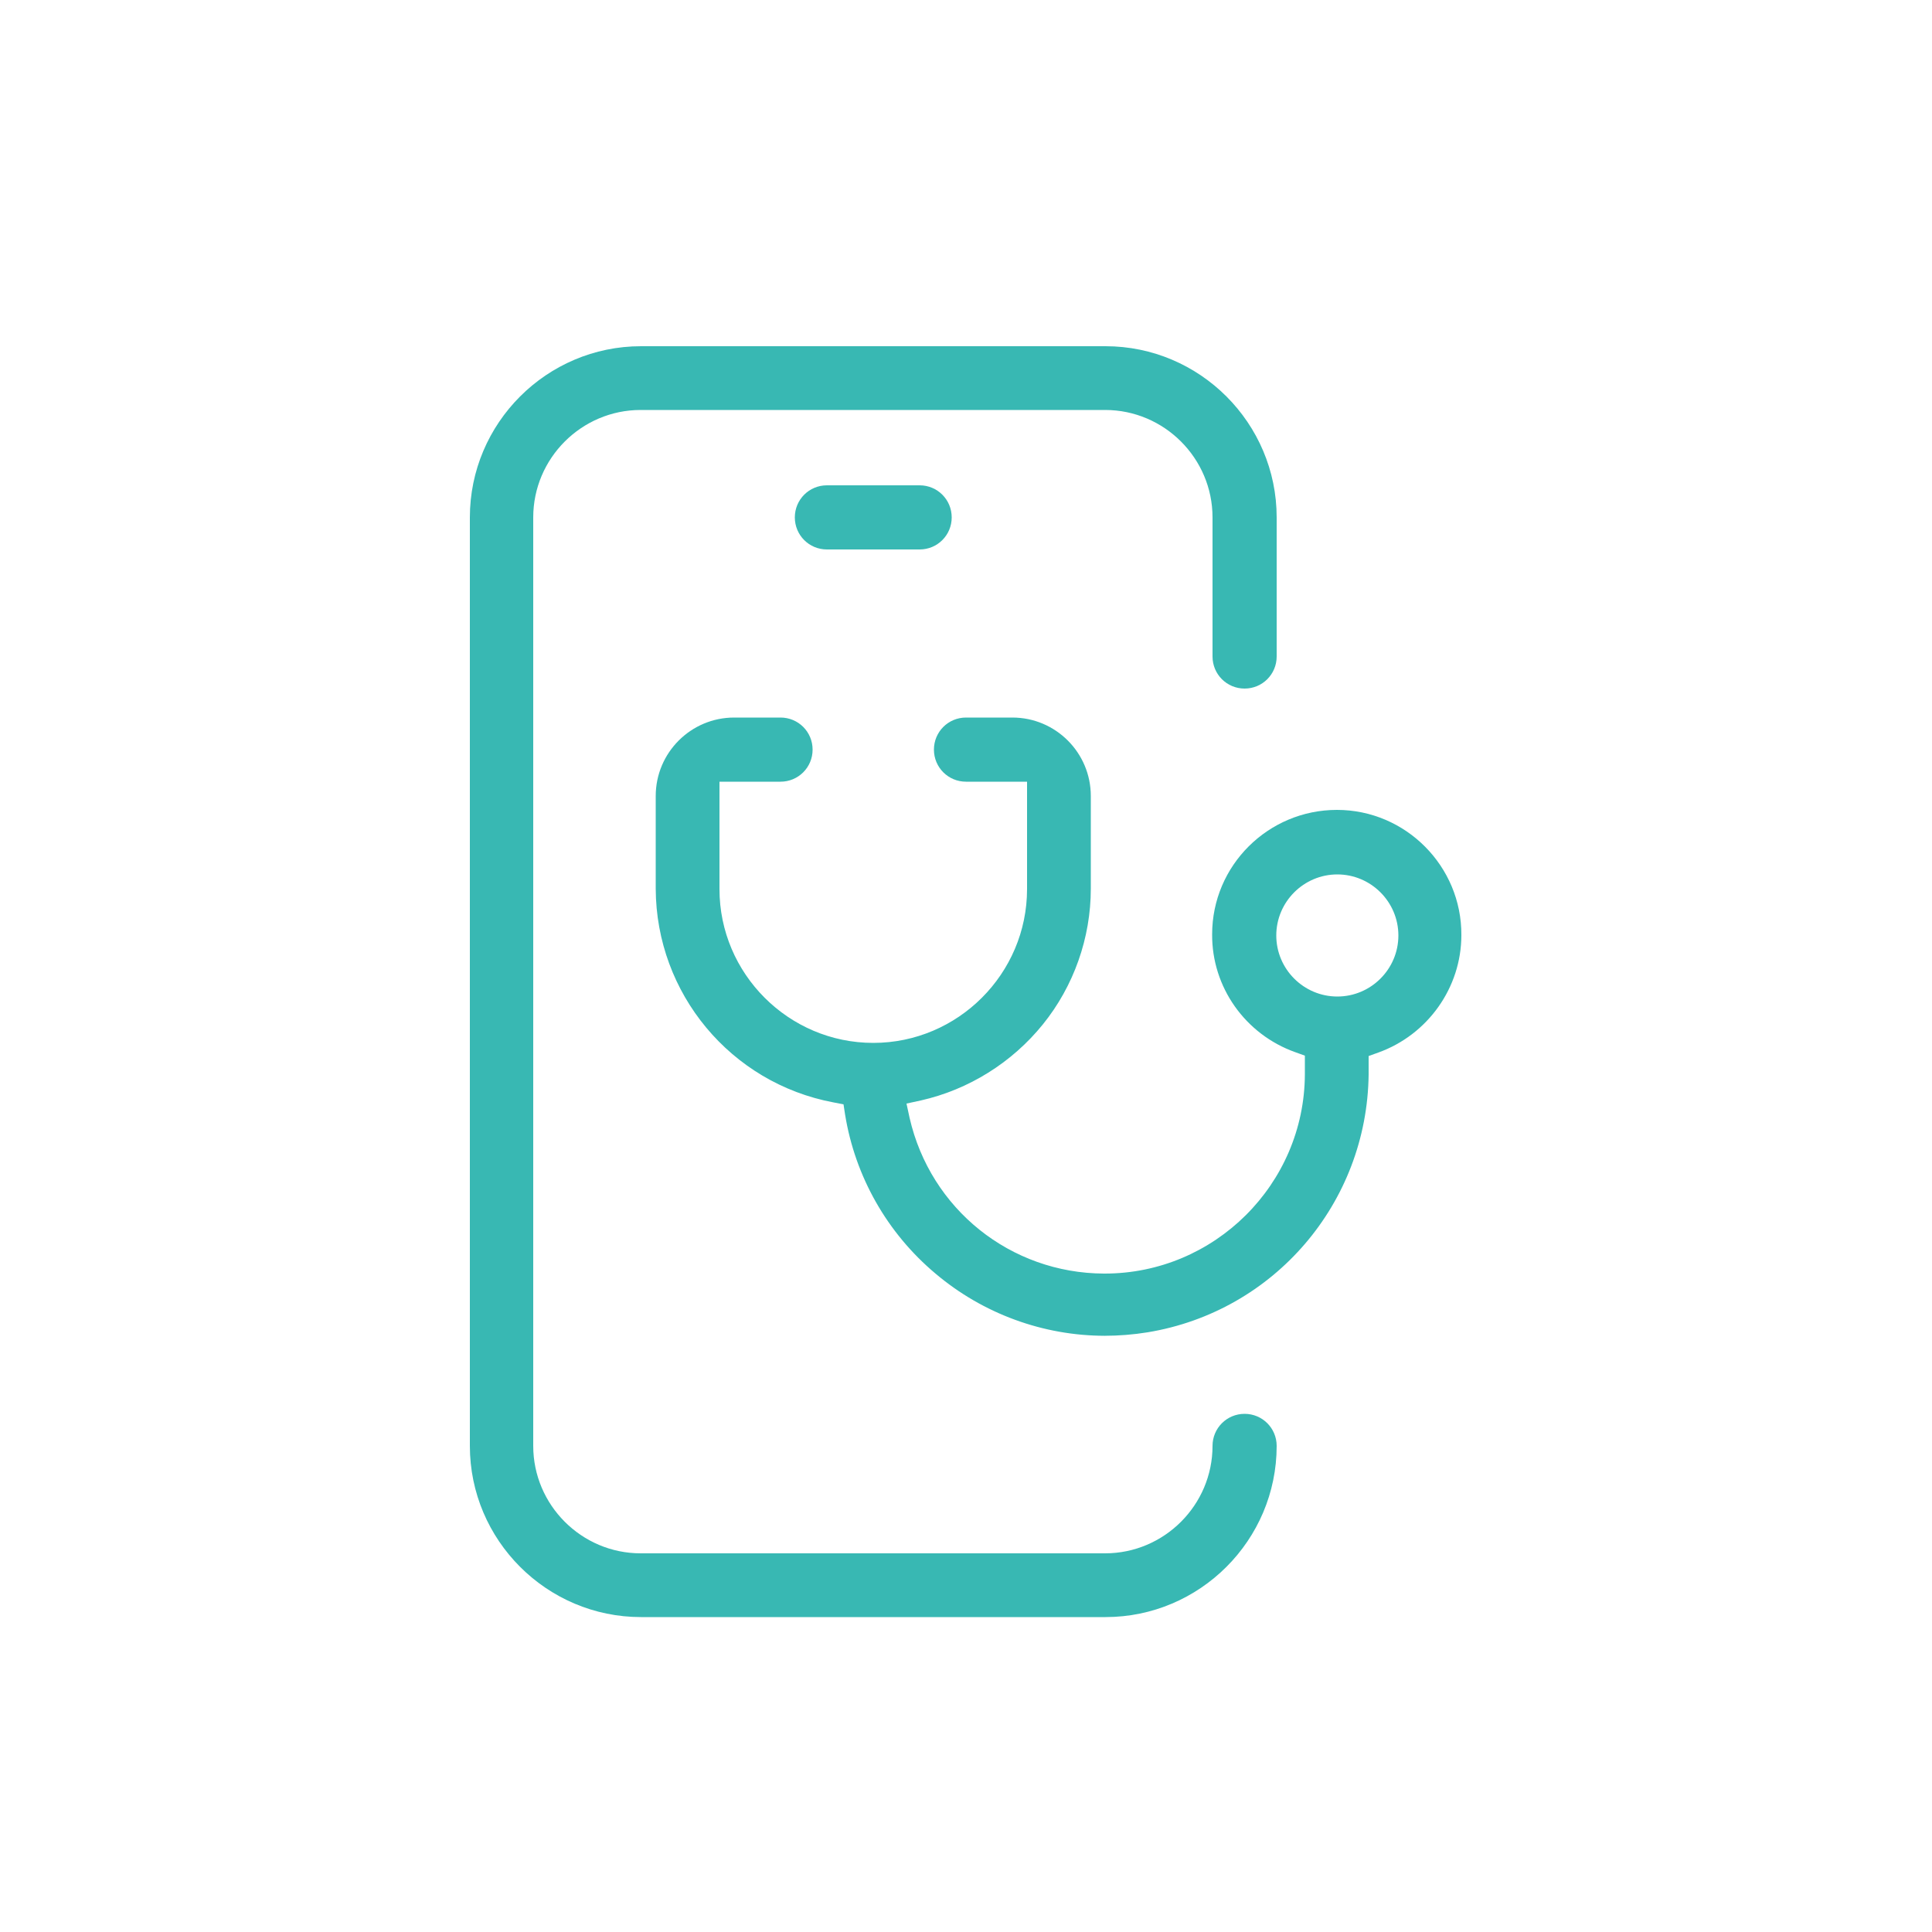 <svg viewBox="0 0 50 50" xmlns="http://www.w3.org/2000/svg"><g fill="#38b8b3"><path d="m16.59 41.85c-2.44 0-4.43-1.99-4.43-4.43v-24.03c0-2.44 1.99-4.43 4.43-4.43h12.02c2.44 0 4.43 1.99 4.43 4.43v3.6c0 .46-.37.83-.83.83s-.83-.37-.83-.83v-3.6c0-1.53-1.25-2.78-2.78-2.78h-12.02c-1.53 0-2.78 1.25-2.78 2.78v24.03c0 1.53 1.25 2.78 2.78 2.78h12.02c1.53 0 2.78-1.25 2.78-2.78 0-.46.37-.83.83-.83s.83.37.83.83c0 2.44-1.99 4.43-4.43 4.43z"/><path d="m21.4 14.22c-.46 0-.83-.37-.83-.83s.37-.83.83-.83h2.4c.46 0 .83.37.83.83s-.37.83-.83.83z"/><path d="m28.6 34.57c-1.6 0-3.16-.57-4.39-1.61-1.25-1.05-2.08-2.51-2.34-4.12l-.04-.26-.26-.05c-2.66-.5-4.59-2.82-4.6-5.53v-2.4c0-1.12.91-2.03 2.03-2.03h1.2c.46 0 .83.37.83.83s-.37.83-.83.83h-1.58v2.78c0 2.19 1.79 3.98 3.98 3.98s3.98-1.79 3.98-3.98v-2.78h-1.58c-.46 0-.83-.37-.83-.83s.37-.83.83-.83h1.2c1.12 0 2.03.91 2.03 2.03v2.4c0 1.27-.44 2.52-1.24 3.51s-1.92 1.69-3.16 1.97l-.37.08.08.37c.54 2.36 2.61 4.02 5.03 4.03h.02c2.84 0 5.17-2.31 5.18-5.16v-.48l-.25-.09c-1.29-.46-2.16-1.68-2.15-3.05 0-1.78 1.45-3.22 3.23-3.22 1.78 0 3.23 1.46 3.22 3.24 0 1.36-.87 2.58-2.15 3.04l-.25.09v.48c-.04 3.32-2.44 6.13-5.72 6.67-.37.06-.75.09-1.12.09zm6.01-11.94c-.87 0-1.58.71-1.58 1.58s.71 1.58 1.58 1.58 1.58-.71 1.58-1.58-.71-1.58-1.58-1.58z"/></g></svg>